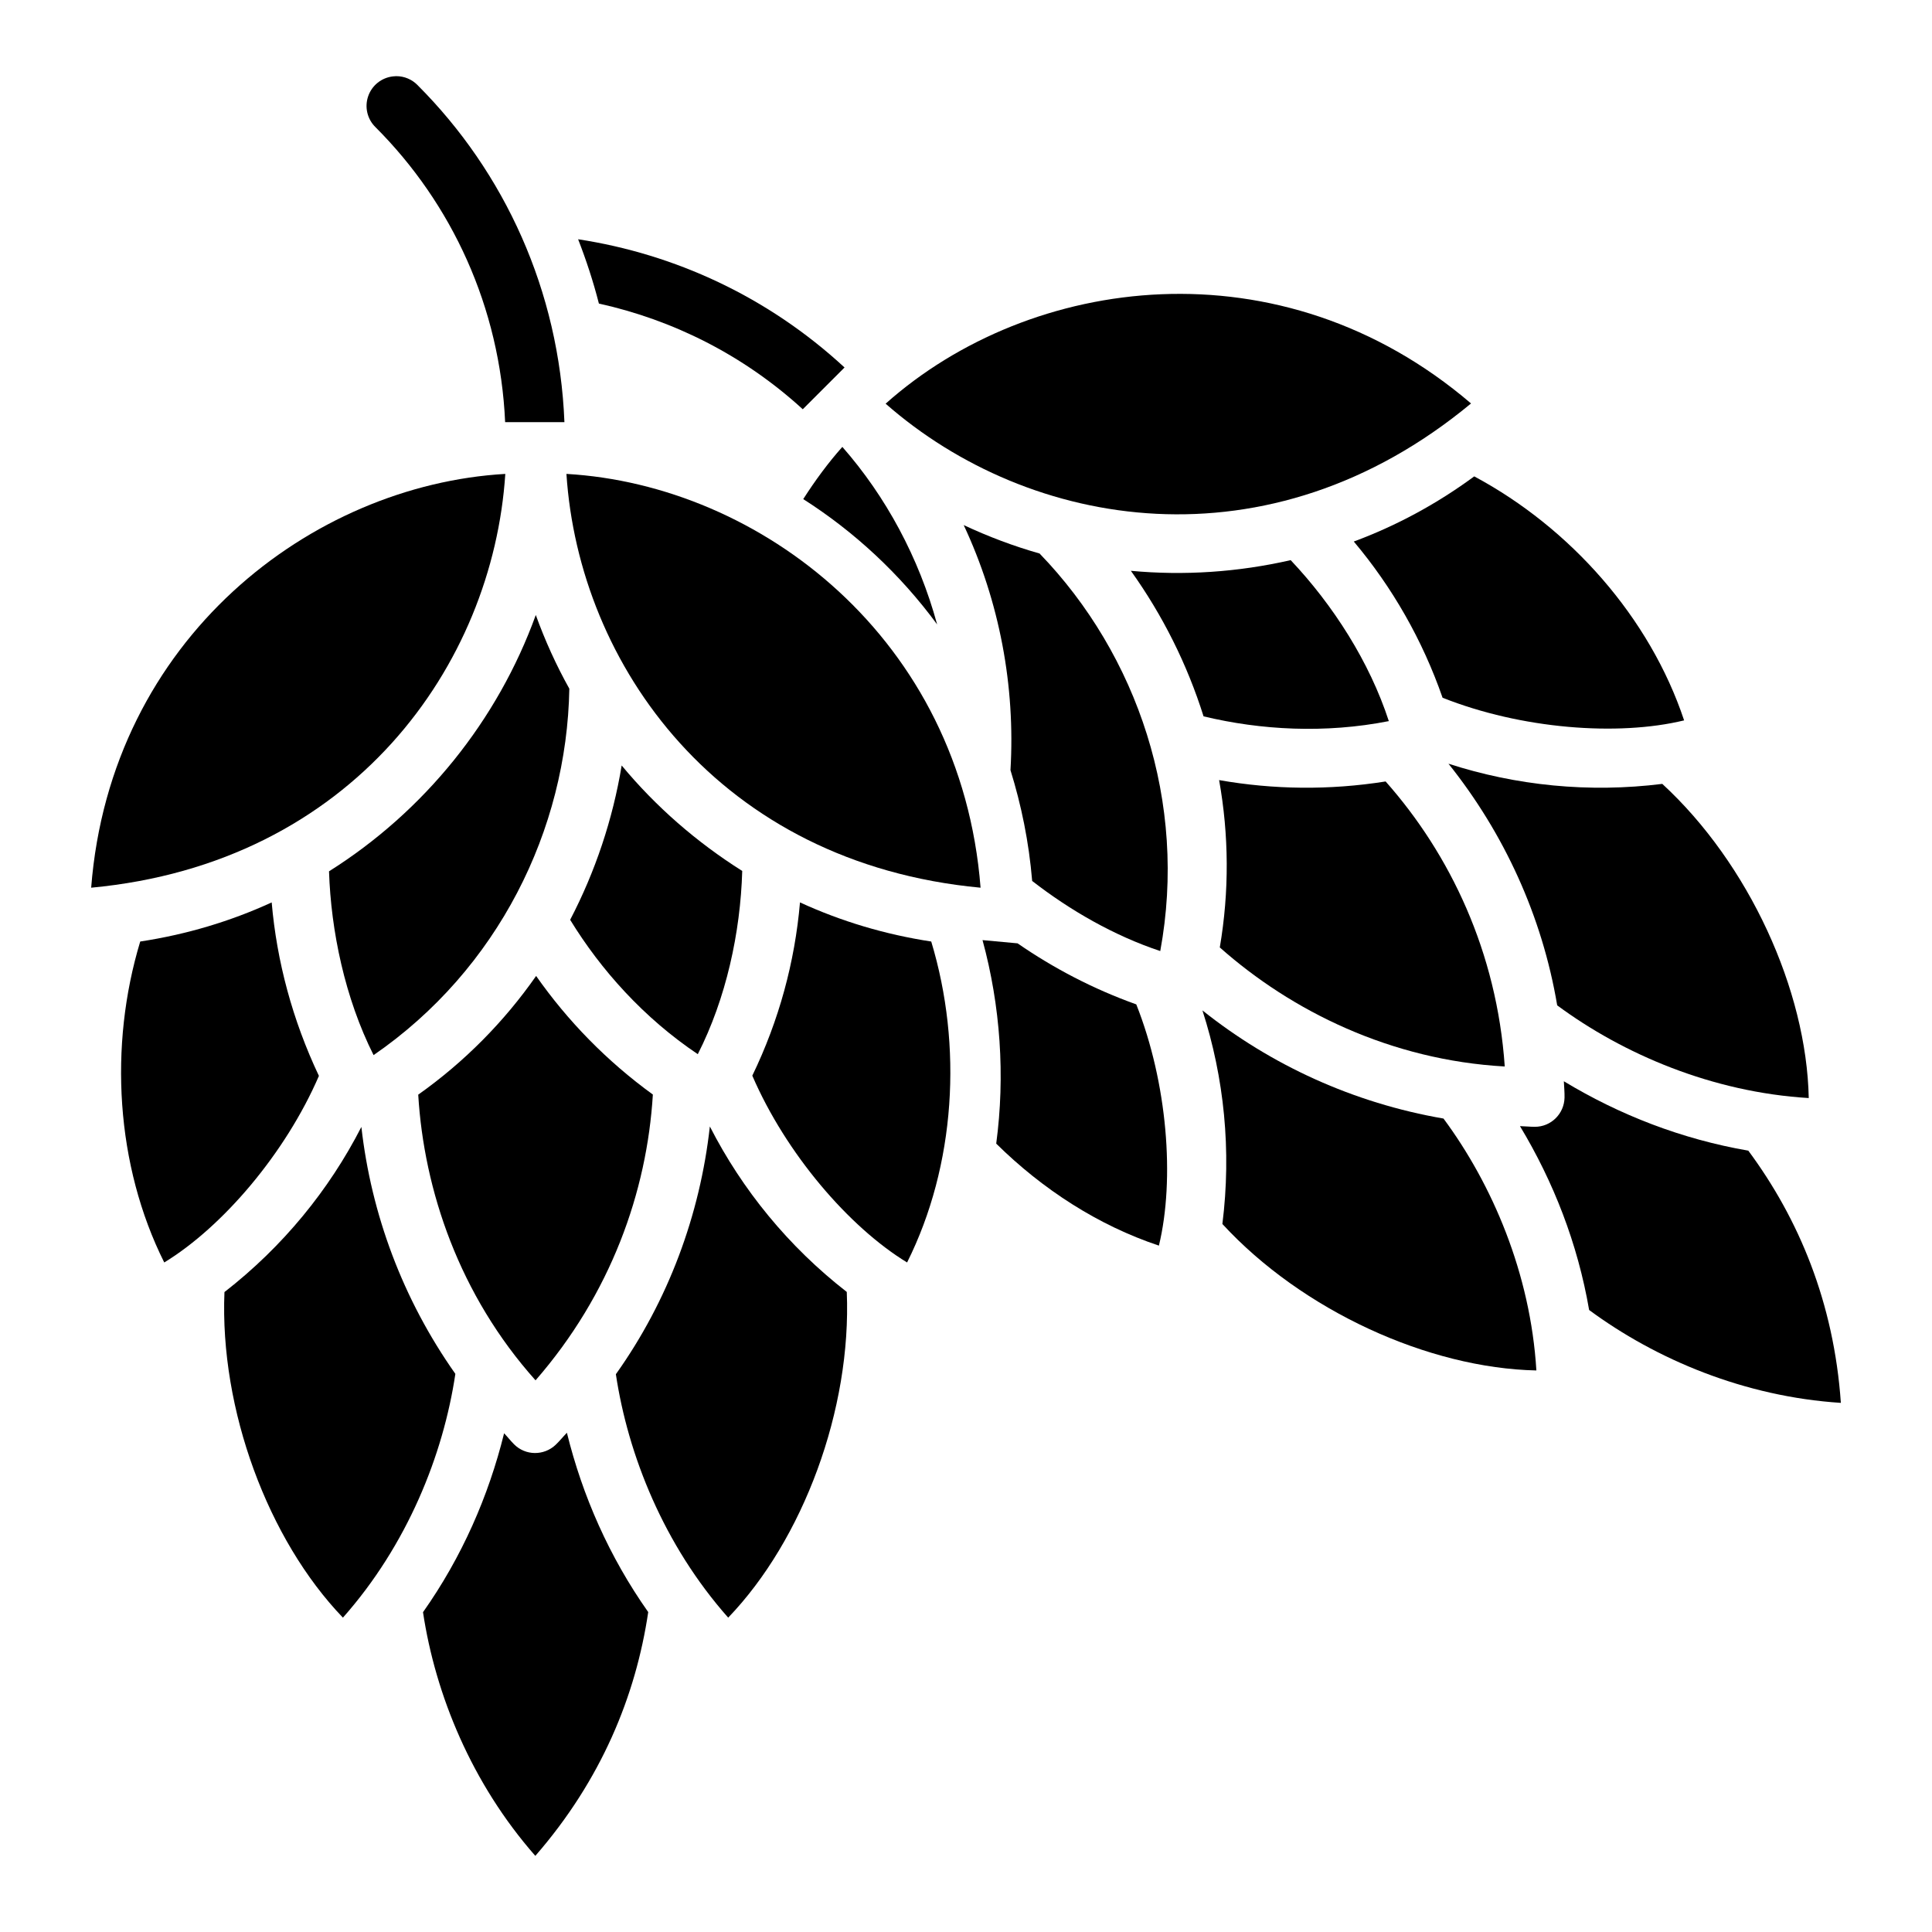 <?xml version="1.0" encoding="UTF-8"?>
<!-- Uploaded to: ICON Repo, www.svgrepo.com, Generator: ICON Repo Mixer Tools -->
<svg fill="#000000" width="800px" height="800px" version="1.1" viewBox="144 144 512 512" xmlns="http://www.w3.org/2000/svg">
 <g>
  <path d="m297.21 207.41c2.152 5.535 4.016 11.207 5.504 17.035 19.574 4.34 38.258 13.59 54.027 28.012l11.07-11.07c-20.305-18.762-44.992-30.062-70.602-33.98z"/>
  <path d="m367.23 262.43c-3.801 4.266-7.223 8.934-10.363 13.836 13.5 8.609 25.609 19.785 35.484 33.211-4.832-17.719-13.59-33.91-25.121-47.047z"/>
  <path d="m378.7 250.98c38.371-34.195 104.78-43.129 155.14-0.059-53.621 44.449-117.04 33.508-155.14 0.059z"/>
  <path d="m399.39 283.15c9.492 20.258 13.711 42.68 12.395 64.945 2.863 9.23 4.887 18.996 5.75 29.367 9.992 7.762 21.715 14.523 33.945 18.574 7.266-39.348-5.984-78.445-31.98-105.35-6.875-1.953-13.613-4.488-20.113-7.535z"/>
  <path d="m443.69 295.27c14.102 1.32 28.418 0.355 42.355-2.828 11.25 11.918 20.891 26.957 26.008 42.66-16.906 3.332-33.961 2.379-49.098-1.262-4.324-13.754-10.82-26.773-19.266-38.574z"/>
  <path d="m404.38 393.14c4.75 17.438 6.031 35.953 3.629 53.934 12.262 12.109 27.043 21.676 43.113 27.027 4.266-17.594 2.25-43.129-5.996-63.93-11.375-4.07-21.898-9.566-31.457-16.176z"/>
  <path d="m502.77 287.51c11.211-4.152 21.934-9.918 31.918-17.266 25.438 13.621 46.523 37.363 55.621 64.664-17.617 4.273-43.199 2.266-64.012-6-5.332-15.332-13.336-29.289-23.527-41.398z"/>
  <path d="m467.11 350.74c14.309 2.512 29.16 2.727 44.094 0.355 17.113 19.316 29.484 45.227 31.57 75.535-30.234-1.684-56.52-14.695-75.516-31.551 2.535-14.859 2.422-29.801-0.18-44.336z"/>
  <path d="m527.86 346.39c17.887 5.789 37.176 7.781 56.664 5.348 22.953 21.129 38.246 54.648 38.812 83.258-25.656-1.555-49.199-11.66-66.664-24.57-3.977-23.645-14.098-45.633-28.812-64.035z"/>
  <path d="m462.66 411.77c18.172 14.488 40 24.535 63.883 28.66 12.934 17.477 23.059 41.059 24.613 66.754-28.602-0.594-62.086-15.871-83.211-38.812 2.441-19.465 0.477-38.727-5.285-56.598z"/>
  <path d="m558.46 430.56c14.758 8.922 31.219 15.332 48.859 18.375 13.371 18.035 22.684 40.266 24.527 66.84-25.508-1.641-48.91-11.477-66.711-24.613-3.027-17.594-9.449-33.996-18.328-48.727 1.32 0.031 2.606 0.18 3.934 0.18 4.297 0.012 7.789-3.445 7.875-7.738 0.031-1.465-0.117-2.879-0.18-4.324z"/>
  <path d="m249.03 164.18c-0.293 0.008-0.582 0.027-0.867 0.062-3.031 0.328-5.602 2.379-6.594 5.262-0.996 2.883-0.234 6.082 1.949 8.207 20.207 20.207 32.988 47.648 34.348 78.168h15.711c-1.371-34.793-15.859-66.262-38.898-89.297h0.004c-1.484-1.535-3.527-2.398-5.66-2.398z"/>
  <path d="m277.91 269.59c-3.297 50.59-40.402 103.17-109.75 109.66 5.16-66.062 58.434-106.7 109.75-109.66z"/>
  <path d="m294.11 269.59c51.312 2.953 104.59 43.594 109.75 109.66-69.348-6.488-106.45-59.066-109.75-109.66z"/>
  <path d="m285.99 306.98c2.441 6.75 5.402 13.285 8.887 19.527-0.648 37.406-18.914 74.422-51.875 97.109-7.598-15.117-11.297-32.926-11.809-48.707 25.281-15.902 44.68-39.969 54.797-67.926z"/>
  <path d="m308.75 346.86c9.039 10.906 19.859 20.328 31.949 27.953-0.477 16.383-4.289 33.836-11.777 48.555-14.309-9.602-25.695-22.328-33.824-35.609 6.664-12.785 11.281-26.582 13.652-40.898z"/>
  <path d="m216 383.15c1.352 15.617 5.5 31.137 12.516 45.973-8.879 20.539-25.531 40.02-40.988 49.445-12.875-25.738-14.723-57.434-6.367-85.055 12.273-1.863 23.961-5.367 34.84-10.363z"/>
  <path d="m356.01 383.15c10.863 4.992 22.523 8.496 34.777 10.363 8.355 27.621 6.477 59.316-6.398 85.055-15.477-9.438-32.148-28.945-41.02-49.508 7.07-14.609 11.281-30.141 12.637-45.91z"/>
  <path d="m286.08 402.64c8.34 11.891 18.695 22.547 30.934 31.426-1.559 25.762-11.133 52.828-31.09 75.738-20.188-22.57-29.574-50.355-31.09-75.707 12.297-8.715 22.785-19.359 31.242-31.457z"/>
  <path d="m332.12 442.53c8.555 16.738 20.785 31.789 36.285 43.848 1.293 31.168-11.598 65.688-31.426 86.316-17.043-19.242-26.543-43.035-29.766-64.512 13.906-19.531 22.297-42.234 24.906-65.652z"/>
  <path d="m239.77 442.65c2.606 23.094 10.934 45.633 24.906 65.438-3.207 21.504-12.73 45.336-29.797 64.605-19.824-20.625-32.68-55.125-31.395-86.285 15.488-12.039 27.727-27.047 36.285-43.758z"/>
  <path d="m294.23 523.68c4.125 16.742 11.234 32.914 21.555 47.539-3.297 22.207-12.434 44.512-29.918 64.605-16.875-19.199-26.473-42.699-29.766-64.574 10.297-14.586 17.359-30.719 21.492-47.418 0.91 0.957 1.703 1.98 2.641 2.922 3.027 3.047 7.941 3.078 11.039 0.117 1.055-1.012 1.941-2.125 2.953-3.164z"/>
 </g>
</svg>
